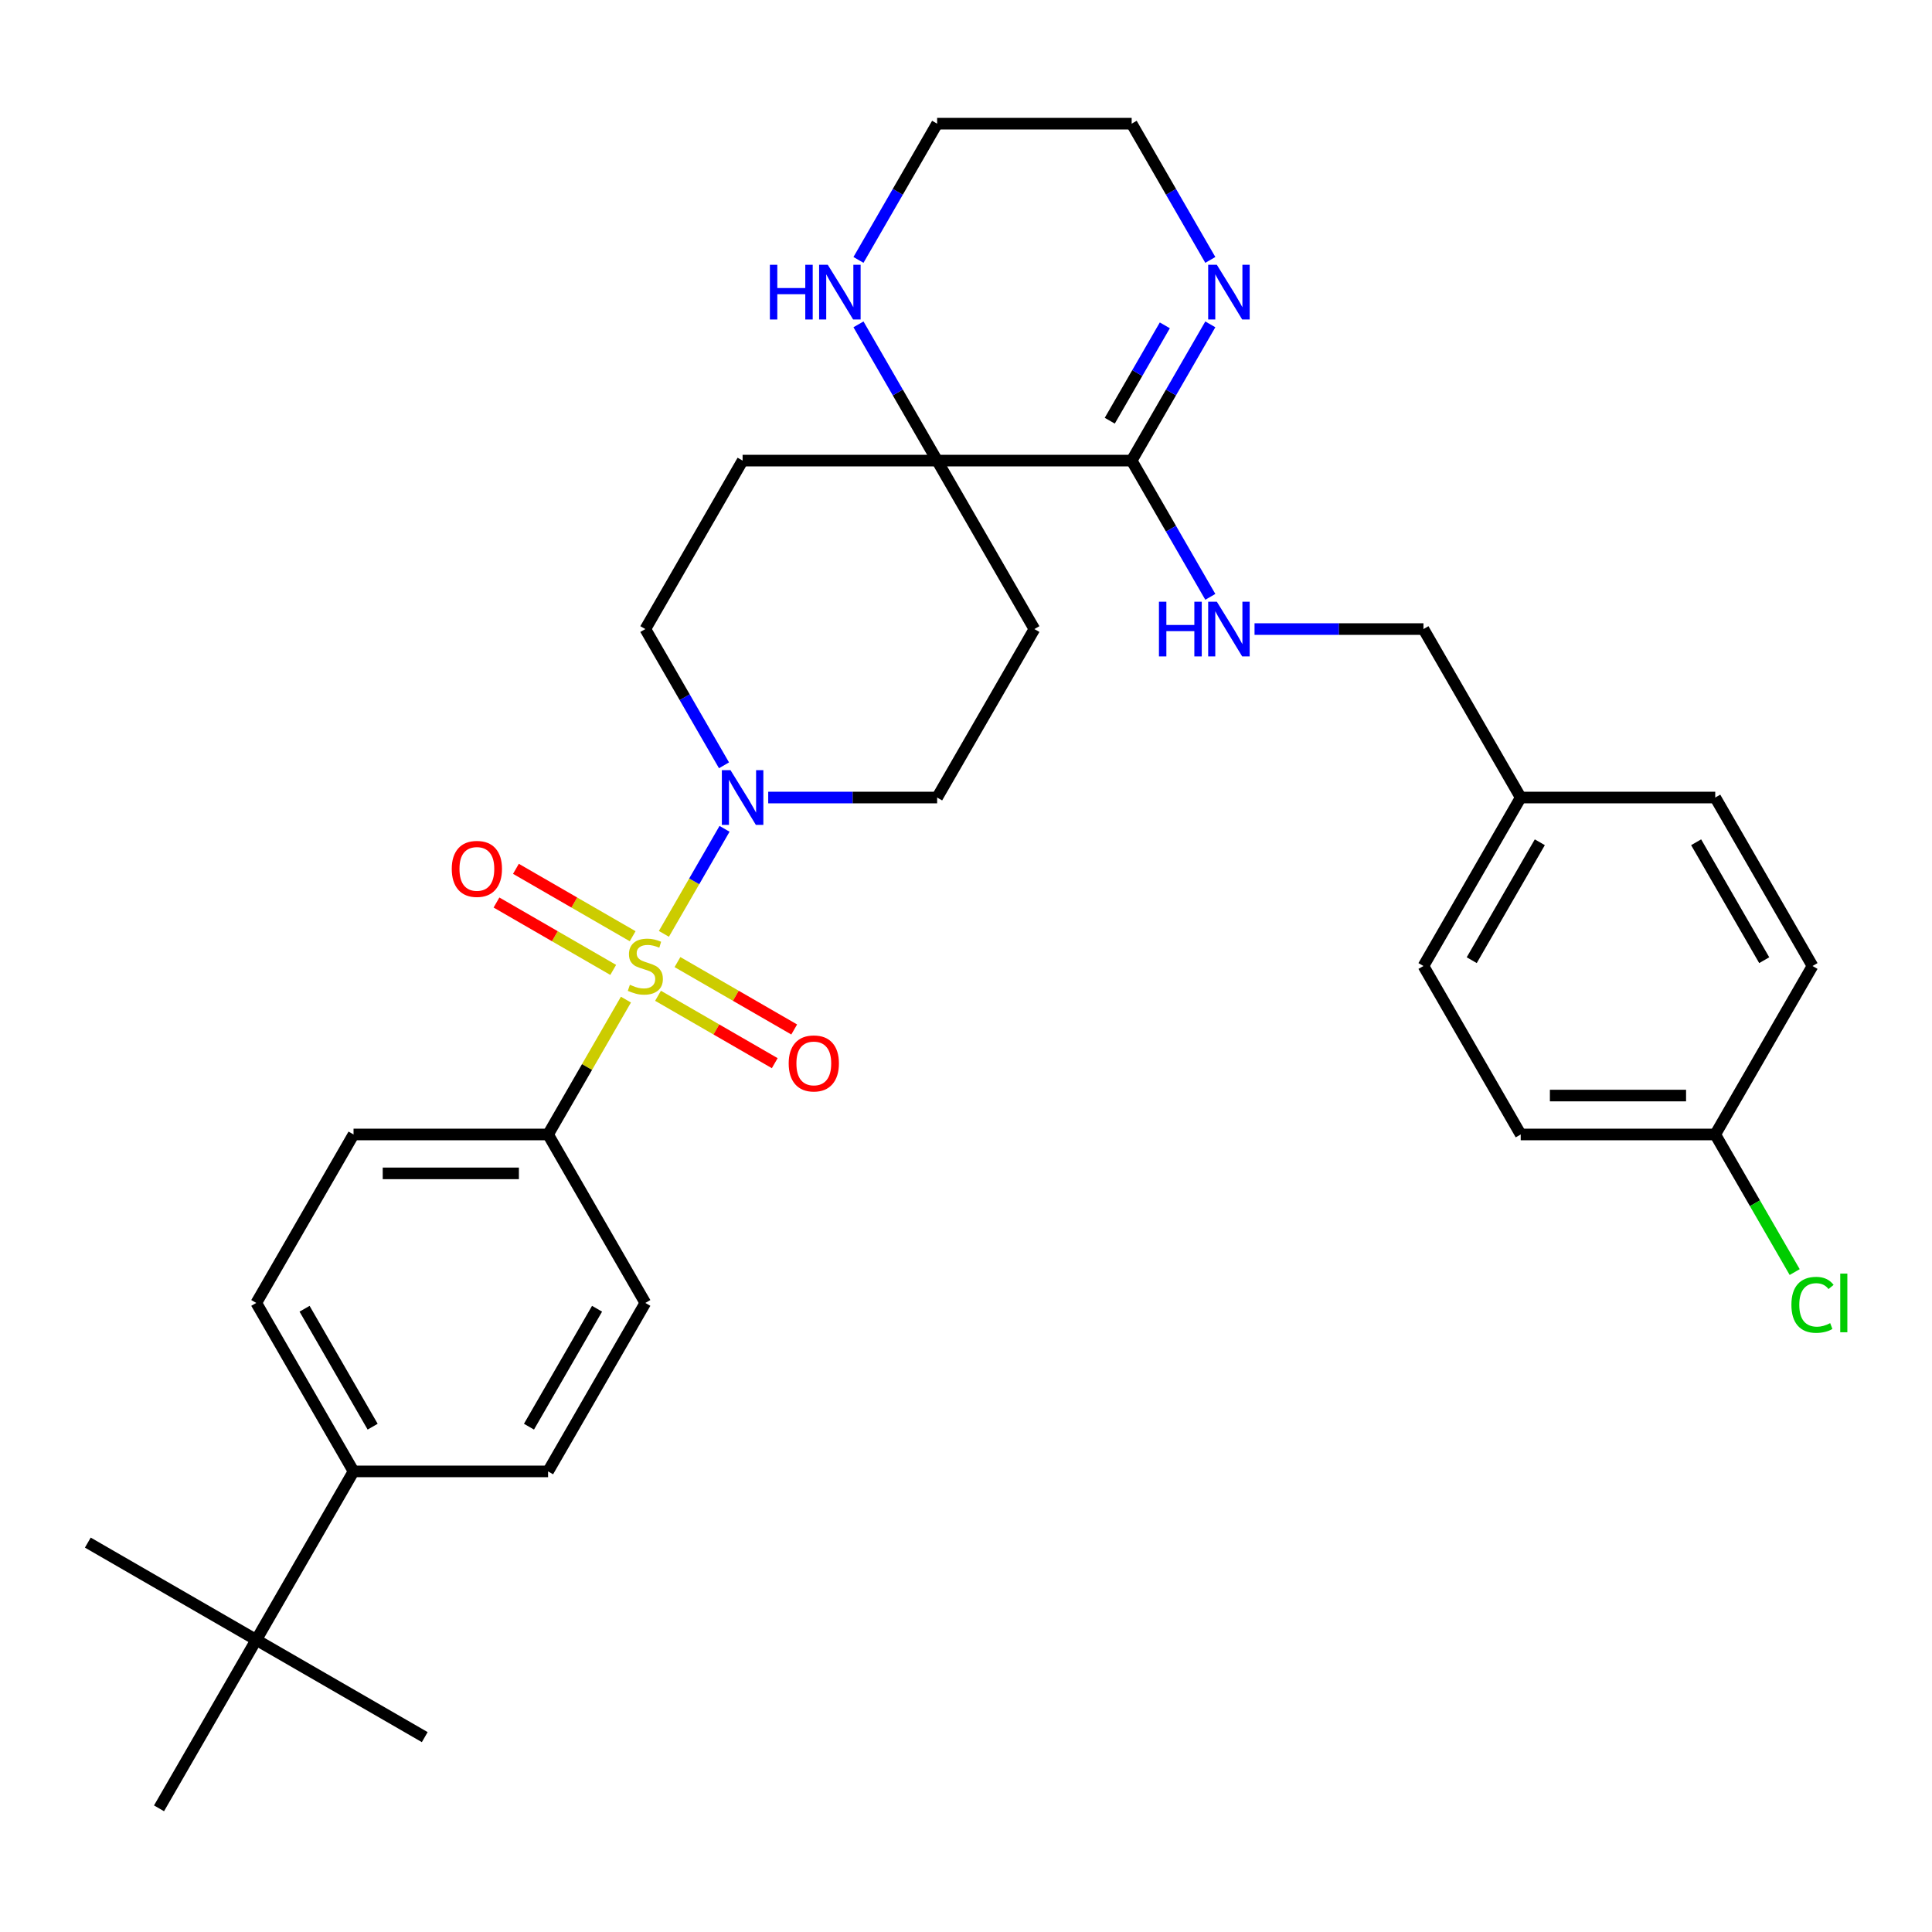 <?xml version='1.0' encoding='iso-8859-1'?>
<svg version='1.1' baseProfile='full'
              xmlns='http://www.w3.org/2000/svg'
                      xmlns:rdkit='http://www.rdkit.org/xml'
                      xmlns:xlink='http://www.w3.org/1999/xlink'
                  xml:space='preserve'
width='1000px' height='1000px' viewBox='0 0 1000 1000'>
<!-- END OF HEADER -->
<rect style='opacity:1.0;fill:#FFFFFF;stroke:none' width='1000' height='1000' x='0' y='0'> </rect>
<path class='bond-0' d='M 343.632,483.363 L 359.326,456.181' style='fill:none;fill-rule:evenodd;stroke:#CCCC00;stroke-width:6px;stroke-linecap:butt;stroke-linejoin:miter;stroke-opacity:1' />
<path class='bond-0' d='M 359.326,456.181 L 375.019,428.999' style='fill:none;fill-rule:evenodd;stroke:#0000FF;stroke-width:6px;stroke-linecap:butt;stroke-linejoin:miter;stroke-opacity:1' />
<path class='bond-4' d='M 323.983,517.397 L 303.833,552.297' style='fill:none;fill-rule:evenodd;stroke:#CCCC00;stroke-width:6px;stroke-linecap:butt;stroke-linejoin:miter;stroke-opacity:1' />
<path class='bond-4' d='M 303.833,552.297 L 283.683,587.198' style='fill:none;fill-rule:evenodd;stroke:#000000;stroke-width:6px;stroke-linecap:butt;stroke-linejoin:miter;stroke-opacity:1' />
<path class='bond-5' d='M 340.59,515.415 L 370.799,532.857' style='fill:none;fill-rule:evenodd;stroke:#CCCC00;stroke-width:6px;stroke-linecap:butt;stroke-linejoin:miter;stroke-opacity:1' />
<path class='bond-5' d='M 370.799,532.857 L 401.008,550.298' style='fill:none;fill-rule:evenodd;stroke:#FF0000;stroke-width:6px;stroke-linecap:butt;stroke-linejoin:miter;stroke-opacity:1' />
<path class='bond-5' d='M 350.658,497.976 L 380.868,515.417' style='fill:none;fill-rule:evenodd;stroke:#CCCC00;stroke-width:6px;stroke-linecap:butt;stroke-linejoin:miter;stroke-opacity:1' />
<path class='bond-5' d='M 380.868,515.417 L 411.077,532.858' style='fill:none;fill-rule:evenodd;stroke:#FF0000;stroke-width:6px;stroke-linecap:butt;stroke-linejoin:miter;stroke-opacity:1' />
<path class='bond-6' d='M 327.464,484.585 L 297.255,467.143' style='fill:none;fill-rule:evenodd;stroke:#CCCC00;stroke-width:6px;stroke-linecap:butt;stroke-linejoin:miter;stroke-opacity:1' />
<path class='bond-6' d='M 297.255,467.143 L 267.046,449.702' style='fill:none;fill-rule:evenodd;stroke:#FF0000;stroke-width:6px;stroke-linecap:butt;stroke-linejoin:miter;stroke-opacity:1' />
<path class='bond-6' d='M 317.395,502.024 L 287.186,484.583' style='fill:none;fill-rule:evenodd;stroke:#CCCC00;stroke-width:6px;stroke-linecap:butt;stroke-linejoin:miter;stroke-opacity:1' />
<path class='bond-6' d='M 287.186,484.583 L 256.977,467.142' style='fill:none;fill-rule:evenodd;stroke:#FF0000;stroke-width:6px;stroke-linecap:butt;stroke-linejoin:miter;stroke-opacity:1' />
<path class='bond-11' d='M 397.628,412.802 L 441.343,412.802' style='fill:none;fill-rule:evenodd;stroke:#0000FF;stroke-width:6px;stroke-linecap:butt;stroke-linejoin:miter;stroke-opacity:1' />
<path class='bond-11' d='M 441.343,412.802 L 485.058,412.802' style='fill:none;fill-rule:evenodd;stroke:#000000;stroke-width:6px;stroke-linecap:butt;stroke-linejoin:miter;stroke-opacity:1' />
<path class='bond-12' d='M 374.742,396.125 L 354.384,360.865' style='fill:none;fill-rule:evenodd;stroke:#0000FF;stroke-width:6px;stroke-linecap:butt;stroke-linejoin:miter;stroke-opacity:1' />
<path class='bond-12' d='M 354.384,360.865 L 334.027,325.604' style='fill:none;fill-rule:evenodd;stroke:#000000;stroke-width:6px;stroke-linecap:butt;stroke-linejoin:miter;stroke-opacity:1' />
<path class='bond-1' d='M 585.745,238.407 L 485.058,238.407' style='fill:none;fill-rule:evenodd;stroke:#000000;stroke-width:6px;stroke-linecap:butt;stroke-linejoin:miter;stroke-opacity:1' />
<path class='bond-3' d='M 585.745,238.407 L 606.103,203.146' style='fill:none;fill-rule:evenodd;stroke:#000000;stroke-width:6px;stroke-linecap:butt;stroke-linejoin:miter;stroke-opacity:1' />
<path class='bond-3' d='M 606.103,203.146 L 626.46,167.886' style='fill:none;fill-rule:evenodd;stroke:#0000FF;stroke-width:6px;stroke-linecap:butt;stroke-linejoin:miter;stroke-opacity:1' />
<path class='bond-3' d='M 574.413,217.76 L 588.663,193.078' style='fill:none;fill-rule:evenodd;stroke:#000000;stroke-width:6px;stroke-linecap:butt;stroke-linejoin:miter;stroke-opacity:1' />
<path class='bond-3' d='M 588.663,193.078 L 602.913,168.396' style='fill:none;fill-rule:evenodd;stroke:#0000FF;stroke-width:6px;stroke-linecap:butt;stroke-linejoin:miter;stroke-opacity:1' />
<path class='bond-7' d='M 585.745,238.407 L 606.103,273.667' style='fill:none;fill-rule:evenodd;stroke:#000000;stroke-width:6px;stroke-linecap:butt;stroke-linejoin:miter;stroke-opacity:1' />
<path class='bond-7' d='M 606.103,273.667 L 626.46,308.927' style='fill:none;fill-rule:evenodd;stroke:#0000FF;stroke-width:6px;stroke-linecap:butt;stroke-linejoin:miter;stroke-opacity:1' />
<path class='bond-2' d='M 485.058,238.407 L 384.371,238.407' style='fill:none;fill-rule:evenodd;stroke:#000000;stroke-width:6px;stroke-linecap:butt;stroke-linejoin:miter;stroke-opacity:1' />
<path class='bond-8' d='M 485.058,238.407 L 464.7,203.146' style='fill:none;fill-rule:evenodd;stroke:#000000;stroke-width:6px;stroke-linecap:butt;stroke-linejoin:miter;stroke-opacity:1' />
<path class='bond-8' d='M 464.7,203.146 L 444.343,167.886' style='fill:none;fill-rule:evenodd;stroke:#0000FF;stroke-width:6px;stroke-linecap:butt;stroke-linejoin:miter;stroke-opacity:1' />
<path class='bond-33' d='M 485.058,238.407 L 535.401,325.604' style='fill:none;fill-rule:evenodd;stroke:#000000;stroke-width:6px;stroke-linecap:butt;stroke-linejoin:miter;stroke-opacity:1' />
<path class='bond-34' d='M 626.46,134.532 L 606.103,99.272' style='fill:none;fill-rule:evenodd;stroke:#0000FF;stroke-width:6px;stroke-linecap:butt;stroke-linejoin:miter;stroke-opacity:1' />
<path class='bond-34' d='M 606.103,99.272 L 585.745,64.011' style='fill:none;fill-rule:evenodd;stroke:#000000;stroke-width:6px;stroke-linecap:butt;stroke-linejoin:miter;stroke-opacity:1' />
<path class='bond-15' d='M 283.683,587.198 L 334.027,674.396' style='fill:none;fill-rule:evenodd;stroke:#000000;stroke-width:6px;stroke-linecap:butt;stroke-linejoin:miter;stroke-opacity:1' />
<path class='bond-16' d='M 283.683,587.198 L 182.996,587.198' style='fill:none;fill-rule:evenodd;stroke:#000000;stroke-width:6px;stroke-linecap:butt;stroke-linejoin:miter;stroke-opacity:1' />
<path class='bond-16' d='M 268.58,607.335 L 198.099,607.335' style='fill:none;fill-rule:evenodd;stroke:#000000;stroke-width:6px;stroke-linecap:butt;stroke-linejoin:miter;stroke-opacity:1' />
<path class='bond-19' d='M 649.346,325.604 L 693.061,325.604' style='fill:none;fill-rule:evenodd;stroke:#0000FF;stroke-width:6px;stroke-linecap:butt;stroke-linejoin:miter;stroke-opacity:1' />
<path class='bond-19' d='M 693.061,325.604 L 736.776,325.604' style='fill:none;fill-rule:evenodd;stroke:#000000;stroke-width:6px;stroke-linecap:butt;stroke-linejoin:miter;stroke-opacity:1' />
<path class='bond-28' d='M 444.343,134.532 L 464.7,99.272' style='fill:none;fill-rule:evenodd;stroke:#0000FF;stroke-width:6px;stroke-linecap:butt;stroke-linejoin:miter;stroke-opacity:1' />
<path class='bond-28' d='M 464.7,99.272 L 485.058,64.011' style='fill:none;fill-rule:evenodd;stroke:#000000;stroke-width:6px;stroke-linecap:butt;stroke-linejoin:miter;stroke-opacity:1' />
<path class='bond-9' d='M 384.371,238.407 L 334.027,325.604' style='fill:none;fill-rule:evenodd;stroke:#000000;stroke-width:6px;stroke-linecap:butt;stroke-linejoin:miter;stroke-opacity:1' />
<path class='bond-10' d='M 535.401,325.604 L 485.058,412.802' style='fill:none;fill-rule:evenodd;stroke:#000000;stroke-width:6px;stroke-linecap:butt;stroke-linejoin:miter;stroke-opacity:1' />
<path class='bond-13' d='M 132.652,848.791 L 182.996,761.593' style='fill:none;fill-rule:evenodd;stroke:#000000;stroke-width:6px;stroke-linecap:butt;stroke-linejoin:miter;stroke-opacity:1' />
<path class='bond-29' d='M 132.652,848.791 L 45.455,798.447' style='fill:none;fill-rule:evenodd;stroke:#000000;stroke-width:6px;stroke-linecap:butt;stroke-linejoin:miter;stroke-opacity:1' />
<path class='bond-30' d='M 132.652,848.791 L 219.85,899.135' style='fill:none;fill-rule:evenodd;stroke:#000000;stroke-width:6px;stroke-linecap:butt;stroke-linejoin:miter;stroke-opacity:1' />
<path class='bond-31' d='M 132.652,848.791 L 82.309,935.989' style='fill:none;fill-rule:evenodd;stroke:#000000;stroke-width:6px;stroke-linecap:butt;stroke-linejoin:miter;stroke-opacity:1' />
<path class='bond-14' d='M 182.996,761.593 L 132.652,674.396' style='fill:none;fill-rule:evenodd;stroke:#000000;stroke-width:6px;stroke-linecap:butt;stroke-linejoin:miter;stroke-opacity:1' />
<path class='bond-14' d='M 192.884,738.445 L 157.643,677.406' style='fill:none;fill-rule:evenodd;stroke:#000000;stroke-width:6px;stroke-linecap:butt;stroke-linejoin:miter;stroke-opacity:1' />
<path class='bond-32' d='M 182.996,761.593 L 283.683,761.593' style='fill:none;fill-rule:evenodd;stroke:#000000;stroke-width:6px;stroke-linecap:butt;stroke-linejoin:miter;stroke-opacity:1' />
<path class='bond-17' d='M 334.027,674.396 L 283.683,761.593' style='fill:none;fill-rule:evenodd;stroke:#000000;stroke-width:6px;stroke-linecap:butt;stroke-linejoin:miter;stroke-opacity:1' />
<path class='bond-17' d='M 309.036,677.406 L 273.795,738.445' style='fill:none;fill-rule:evenodd;stroke:#000000;stroke-width:6px;stroke-linecap:butt;stroke-linejoin:miter;stroke-opacity:1' />
<path class='bond-18' d='M 182.996,587.198 L 132.652,674.396' style='fill:none;fill-rule:evenodd;stroke:#000000;stroke-width:6px;stroke-linecap:butt;stroke-linejoin:miter;stroke-opacity:1' />
<path class='bond-21' d='M 736.776,325.604 L 787.12,412.802' style='fill:none;fill-rule:evenodd;stroke:#000000;stroke-width:6px;stroke-linecap:butt;stroke-linejoin:miter;stroke-opacity:1' />
<path class='bond-20' d='M 887.807,587.198 L 787.12,587.198' style='fill:none;fill-rule:evenodd;stroke:#000000;stroke-width:6px;stroke-linecap:butt;stroke-linejoin:miter;stroke-opacity:1' />
<path class='bond-20' d='M 872.704,567.06 L 802.223,567.06' style='fill:none;fill-rule:evenodd;stroke:#000000;stroke-width:6px;stroke-linecap:butt;stroke-linejoin:miter;stroke-opacity:1' />
<path class='bond-22' d='M 887.807,587.198 L 908.367,622.808' style='fill:none;fill-rule:evenodd;stroke:#000000;stroke-width:6px;stroke-linecap:butt;stroke-linejoin:miter;stroke-opacity:1' />
<path class='bond-22' d='M 908.367,622.808 L 928.926,658.418' style='fill:none;fill-rule:evenodd;stroke:#00CC00;stroke-width:6px;stroke-linecap:butt;stroke-linejoin:miter;stroke-opacity:1' />
<path class='bond-35' d='M 887.807,587.198 L 938.151,500' style='fill:none;fill-rule:evenodd;stroke:#000000;stroke-width:6px;stroke-linecap:butt;stroke-linejoin:miter;stroke-opacity:1' />
<path class='bond-25' d='M 787.12,412.802 L 887.807,412.802' style='fill:none;fill-rule:evenodd;stroke:#000000;stroke-width:6px;stroke-linecap:butt;stroke-linejoin:miter;stroke-opacity:1' />
<path class='bond-26' d='M 787.12,412.802 L 736.776,500' style='fill:none;fill-rule:evenodd;stroke:#000000;stroke-width:6px;stroke-linecap:butt;stroke-linejoin:miter;stroke-opacity:1' />
<path class='bond-26' d='M 797.008,435.951 L 761.767,496.989' style='fill:none;fill-rule:evenodd;stroke:#000000;stroke-width:6px;stroke-linecap:butt;stroke-linejoin:miter;stroke-opacity:1' />
<path class='bond-23' d='M 938.151,500 L 887.807,412.802' style='fill:none;fill-rule:evenodd;stroke:#000000;stroke-width:6px;stroke-linecap:butt;stroke-linejoin:miter;stroke-opacity:1' />
<path class='bond-23' d='M 913.16,496.989 L 877.919,435.951' style='fill:none;fill-rule:evenodd;stroke:#000000;stroke-width:6px;stroke-linecap:butt;stroke-linejoin:miter;stroke-opacity:1' />
<path class='bond-24' d='M 787.12,587.198 L 736.776,500' style='fill:none;fill-rule:evenodd;stroke:#000000;stroke-width:6px;stroke-linecap:butt;stroke-linejoin:miter;stroke-opacity:1' />
<path class='bond-27' d='M 585.745,64.011 L 485.058,64.011' style='fill:none;fill-rule:evenodd;stroke:#000000;stroke-width:6px;stroke-linecap:butt;stroke-linejoin:miter;stroke-opacity:1' />
<path  class='atom-0' d='M 326.027 509.72
Q 326.347 509.84, 327.667 510.4
Q 328.987 510.96, 330.427 511.32
Q 331.907 511.64, 333.347 511.64
Q 336.027 511.64, 337.587 510.36
Q 339.147 509.04, 339.147 506.76
Q 339.147 505.2, 338.347 504.24
Q 337.587 503.28, 336.387 502.76
Q 335.187 502.24, 333.187 501.64
Q 330.667 500.88, 329.147 500.16
Q 327.667 499.44, 326.587 497.92
Q 325.547 496.4, 325.547 493.84
Q 325.547 490.28, 327.947 488.08
Q 330.387 485.88, 335.187 485.88
Q 338.467 485.88, 342.187 487.44
L 341.267 490.52
Q 337.867 489.12, 335.307 489.12
Q 332.547 489.12, 331.027 490.28
Q 329.507 491.4, 329.547 493.36
Q 329.547 494.88, 330.307 495.8
Q 331.107 496.72, 332.227 497.24
Q 333.387 497.76, 335.307 498.36
Q 337.867 499.16, 339.387 499.96
Q 340.907 500.76, 341.987 502.4
Q 343.107 504, 343.107 506.76
Q 343.107 510.68, 340.467 512.8
Q 337.867 514.88, 333.507 514.88
Q 330.987 514.88, 329.067 514.32
Q 327.187 513.8, 324.947 512.88
L 326.027 509.72
' fill='#CCCC00'/>
<path  class='atom-1' d='M 378.111 398.642
L 387.391 413.642
Q 388.311 415.122, 389.791 417.802
Q 391.271 420.482, 391.351 420.642
L 391.351 398.642
L 395.111 398.642
L 395.111 426.962
L 391.231 426.962
L 381.271 410.562
Q 380.111 408.642, 378.871 406.442
Q 377.671 404.242, 377.311 403.562
L 377.311 426.962
L 373.631 426.962
L 373.631 398.642
L 378.111 398.642
' fill='#0000FF'/>
<path  class='atom-4' d='M 629.829 137.049
L 639.109 152.049
Q 640.029 153.529, 641.509 156.209
Q 642.989 158.889, 643.069 159.049
L 643.069 137.049
L 646.829 137.049
L 646.829 165.369
L 642.949 165.369
L 632.989 148.969
Q 631.829 147.049, 630.589 144.849
Q 629.389 142.649, 629.029 141.969
L 629.029 165.369
L 625.349 165.369
L 625.349 137.049
L 629.829 137.049
' fill='#0000FF'/>
<path  class='atom-6' d='M 408.225 550.424
Q 408.225 543.624, 411.585 539.824
Q 414.945 536.024, 421.225 536.024
Q 427.505 536.024, 430.865 539.824
Q 434.225 543.624, 434.225 550.424
Q 434.225 557.304, 430.825 561.224
Q 427.425 565.104, 421.225 565.104
Q 414.985 565.104, 411.585 561.224
Q 408.225 557.344, 408.225 550.424
M 421.225 561.904
Q 425.545 561.904, 427.865 559.024
Q 430.225 556.104, 430.225 550.424
Q 430.225 544.864, 427.865 542.064
Q 425.545 539.224, 421.225 539.224
Q 416.905 539.224, 414.545 542.024
Q 412.225 544.824, 412.225 550.424
Q 412.225 556.144, 414.545 559.024
Q 416.905 561.904, 421.225 561.904
' fill='#FF0000'/>
<path  class='atom-7' d='M 233.829 449.736
Q 233.829 442.936, 237.189 439.136
Q 240.549 435.336, 246.829 435.336
Q 253.109 435.336, 256.469 439.136
Q 259.829 442.936, 259.829 449.736
Q 259.829 456.616, 256.429 460.536
Q 253.029 464.416, 246.829 464.416
Q 240.589 464.416, 237.189 460.536
Q 233.829 456.656, 233.829 449.736
M 246.829 461.216
Q 251.149 461.216, 253.469 458.336
Q 255.829 455.416, 255.829 449.736
Q 255.829 444.176, 253.469 441.376
Q 251.149 438.536, 246.829 438.536
Q 242.509 438.536, 240.149 441.336
Q 237.829 444.136, 237.829 449.736
Q 237.829 455.456, 240.149 458.336
Q 242.509 461.216, 246.829 461.216
' fill='#FF0000'/>
<path  class='atom-8' d='M 599.869 311.444
L 603.709 311.444
L 603.709 323.484
L 618.189 323.484
L 618.189 311.444
L 622.029 311.444
L 622.029 339.764
L 618.189 339.764
L 618.189 326.684
L 603.709 326.684
L 603.709 339.764
L 599.869 339.764
L 599.869 311.444
' fill='#0000FF'/>
<path  class='atom-8' d='M 629.829 311.444
L 639.109 326.444
Q 640.029 327.924, 641.509 330.604
Q 642.989 333.284, 643.069 333.444
L 643.069 311.444
L 646.829 311.444
L 646.829 339.764
L 642.949 339.764
L 632.989 323.364
Q 631.829 321.444, 630.589 319.244
Q 629.389 317.044, 629.029 316.364
L 629.029 339.764
L 625.349 339.764
L 625.349 311.444
L 629.829 311.444
' fill='#0000FF'/>
<path  class='atom-9' d='M 398.494 137.049
L 402.334 137.049
L 402.334 149.089
L 416.814 149.089
L 416.814 137.049
L 420.654 137.049
L 420.654 165.369
L 416.814 165.369
L 416.814 152.289
L 402.334 152.289
L 402.334 165.369
L 398.494 165.369
L 398.494 137.049
' fill='#0000FF'/>
<path  class='atom-9' d='M 428.454 137.049
L 437.734 152.049
Q 438.654 153.529, 440.134 156.209
Q 441.614 158.889, 441.694 159.049
L 441.694 137.049
L 445.454 137.049
L 445.454 165.369
L 441.574 165.369
L 431.614 148.969
Q 430.454 147.049, 429.214 144.849
Q 428.014 142.649, 427.654 141.969
L 427.654 165.369
L 423.974 165.369
L 423.974 137.049
L 428.454 137.049
' fill='#0000FF'/>
<path  class='atom-23' d='M 927.231 675.376
Q 927.231 668.336, 930.511 664.656
Q 933.831 660.936, 940.111 660.936
Q 945.951 660.936, 949.071 665.056
L 946.431 667.216
Q 944.151 664.216, 940.111 664.216
Q 935.831 664.216, 933.551 667.096
Q 931.311 669.936, 931.311 675.376
Q 931.311 680.976, 933.631 683.856
Q 935.991 686.736, 940.551 686.736
Q 943.671 686.736, 947.311 684.856
L 948.431 687.856
Q 946.951 688.816, 944.711 689.376
Q 942.471 689.936, 939.991 689.936
Q 933.831 689.936, 930.511 686.176
Q 927.231 682.416, 927.231 675.376
' fill='#00CC00'/>
<path  class='atom-23' d='M 952.511 659.216
L 956.191 659.216
L 956.191 689.576
L 952.511 689.576
L 952.511 659.216
' fill='#00CC00'/>
</svg>
